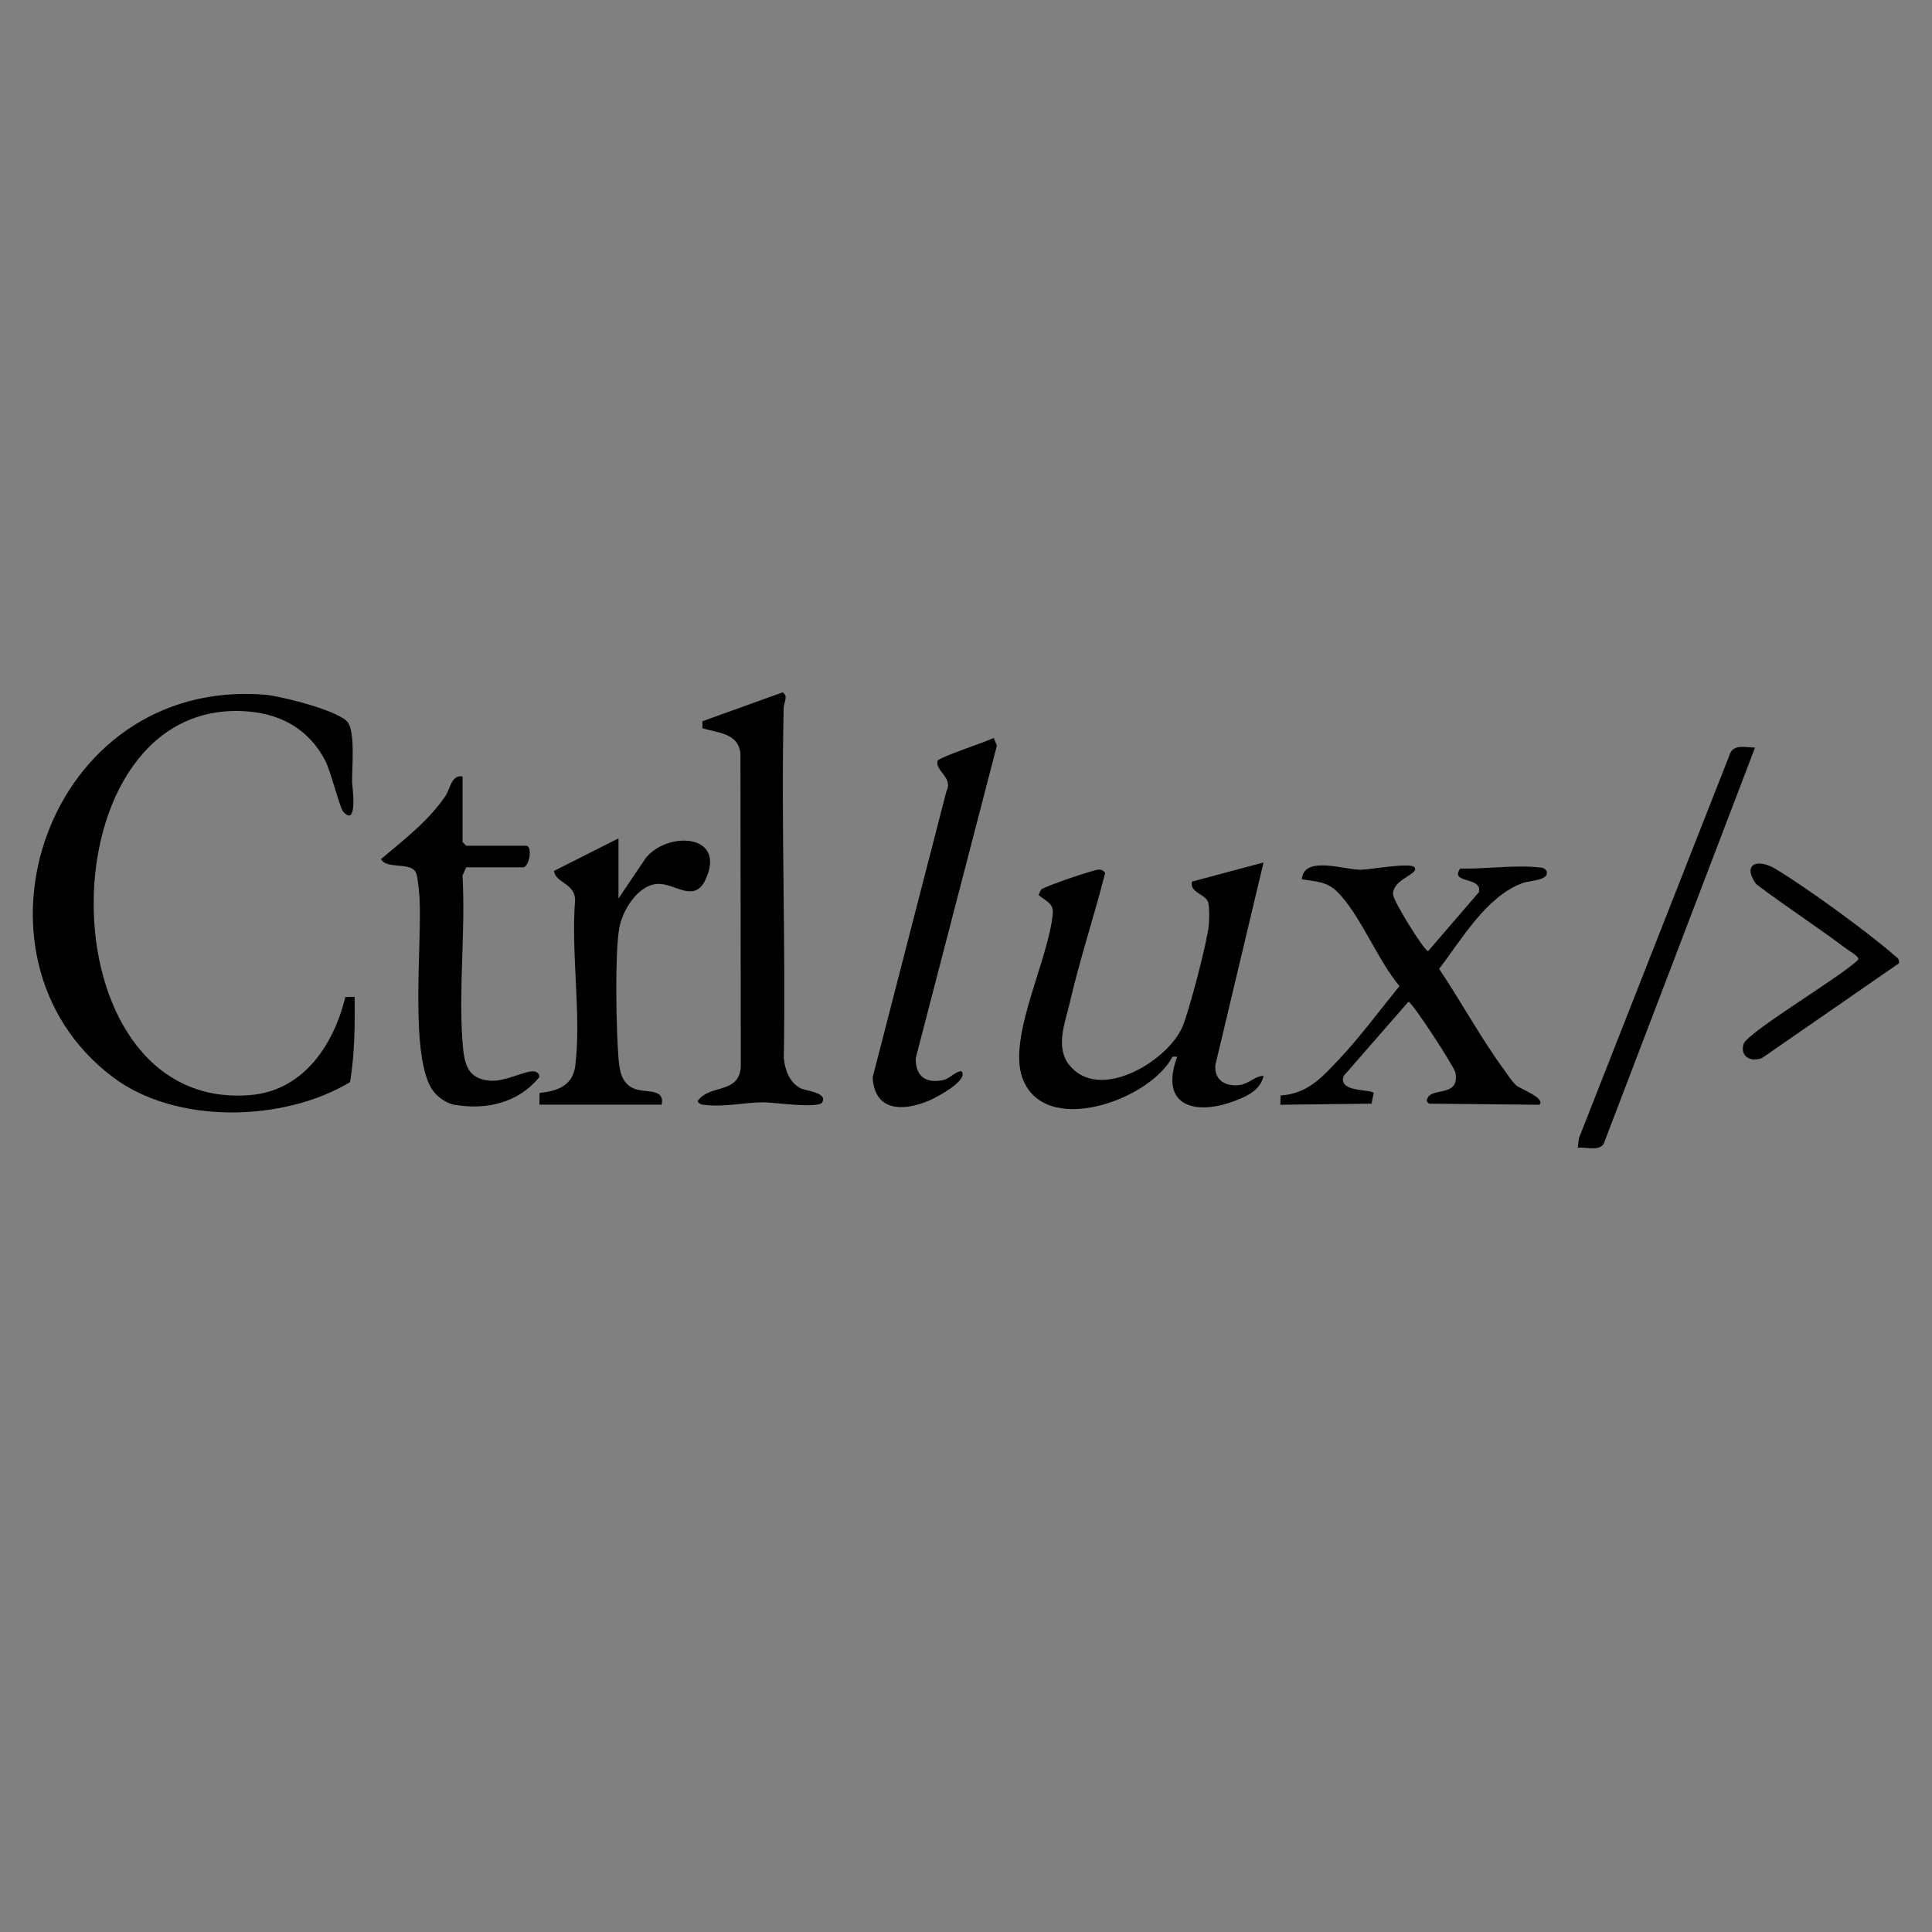 <?xml version="1.0" encoding="UTF-8"?>
<svg id="Camada_1" xmlns="http://www.w3.org/2000/svg" version="1.1" viewBox="0 0 160 160">
  <rect x="0" y="0" width="160" height="160" fill="#808080" stroke="none"/>
  <!-- Generator: Adobe Illustrator 29.4.0, SVG Export Plug-In . SVG Version: 2.1.0 Build 152)  -->
  <defs>
    <style>
      .st0 {
        fill: #fff;
      }
    </style>
  </defs>
  <path class="st0" d="M-401.58-231.62V792.38h-1024V-231.62H-401.58ZM-952.05,337.81c2.61-3.99-6.79-4.85-8.7-5.76-4.85-2.31-6.76-7.68-7.27-12.71.84-48.59-1.15-97.31-.06-145.89.06-2.58,2.03-4.85-.47-6.45l-33.45,12.01.03,2.94c6.51,1.99,15.08,2.04,15.87,10.63l.13,128.82c.38,13.58-13.04,8.41-18.02,15.93.92,1.45,1.95,1.39,3.44,1.56,8,.91,16.12-1.05,24.07-1.09,3.93-.02,22.63,2.78,24.42.03ZM-1151.61,216.7c6.35,6.95,3.75-11,3.72-12.2-.15-6.16,1.11-19.49-1.48-24.49s-28.77-11.51-34.96-12c-90.91-7.18-129.57,109.17-63.34,159.24,26.27,19.86,71.14,18.82,98.9,2.16,1.94-11.52,2.07-23.71,1.92-35.55l-3.88.12c-4.88,19.93-17.45,38.98-39.59,40.83-87.38,7.29-86.31-166.76-1-159.81,14.35,1.17,25.64,7.84,32.3,20.65,2.29,4.41,5.96,19.46,7.41,21.05ZM-894.1,324.84c-2.92.32-4.72,3.13-7.71,3.76-7.29,1.53-11.5-1.77-11.29-9.21l33.8-130.19-1.37-3.18c-3.13,1.66-22.83,8.07-23.34,9.58-1.33,3.96,6.65,6.97,3.66,12.61l-30.74,119.19c.78,14.44,12.81,14.22,23.68,9.62,2.62-1.11,16.64-8.41,13.3-12.16ZM-563.53,190.07c-4.31-.05-9.36-1.69-10.75,3.53l-62.58,159.2-.49,4c3.38-.53,8.76,1.57,10.81-1.68l63.01-165.06ZM-1101.9,201.96c-4.65-.73-5.07,5.24-7.17,8.31-7.08,10.32-17.34,18.13-26.78,26.15,2.54,4.56,13.11.69,14.77,6.19.52,1.72,1.1,7.58,1.24,9.75,1.23,18.71-4.43,67.67,5.96,80.96,1.94,2.47,5.41,4.9,8.55,5.44,13.29,2.31,26.65-.75,35.4-11.45.3-1.35-1.11-2.43-2.41-2.46-3.98-.1-11.75,4.33-17.91,3.91-10.12-.69-11.02-7.7-11.67-16.38-1.68-22.26,1.37-46.54-.01-69.02l1.55-3.45h23.98c2.66-1.26,3.48-8.99,1-8.99h-24.98l-1.5-1.5v-27.47ZM-1036.96,252.91v-24.98l-26.91,13.58c.82,5,8.64,5.06,8.87,11.96-1.8,21.65,2.62,47.78.09,68.89-1.02,8.51-7.29,10.82-14.9,11.57l-.11,4.9h50.96c1.35-7.09-7.06-4.69-11.73-6.76-5.13-2.28-5.91-7.68-6.3-12.68-.95-12.27-1.52-42.23.28-53.74,1.18-7.58,7.82-18.55,16.24-18.81,7.27-.23,15.19,8.28,19.88-2.02,8.55-18.8-15.66-20.07-24.89-8.9l-11.47,17ZM-768.23,237.93l-29.97,7.99c-1.07,4.65,5.76,5.18,6.79,8.69.58,1.98.46,7.54.21,9.79-.77,6.96-8.38,36.6-11.27,42.68-6.63,14-34.33,30.59-46.72,15.29-6.06-7.47-1.78-17.69.12-25.94,4.18-18.14,10.18-36,14.74-54.06-.49-1.03-1.24-1.39-2.34-1.52-1.83-.22-22.97,7.09-24.19,8.3-.53.53-.65,1.63-1.2,2.26,2.63,2.37,6.62,3.49,5.96,7.9-1.5,18.43-18.45,50.68-12.8,67.77,8.55,25.89,53.28,10,62.73-8.25h1.98c-7.71,20.86,7.79,24.81,24.66,18.16,5.02-1.98,10.08-4.47,11.31-10.16-3.71.08-5.98,3.2-9.75,3.76-5.84.87-10.85-1.95-10.32-8.27l20.06-84.41ZM-503.49,279.86c.4-1.86-.94-2.42-2.07-3.4-11.35-9.89-36.23-27.91-49.15-35.76-7.95-4.84-14.2-1.94-8.24,6.25,12.33,9.38,25.45,17.79,37.81,27.12,1.13.85,5.17,3.01,4.67,4.3-5.9,6.36-46.31,30.25-47.77,35.2-1.57,5.3,3.25,7.71,7.78,5.73l56.98-39.43ZM-705.29,239.93c-1.58-2.21-18.76,1.04-22.43,1.03-7.02-.03-23.67-6.13-24.52,3.95,5.54.91,10.25.84,14.52,4.97,9.53,9.2,17.12,29,26.14,39.5-8.26,10.11-16.23,20.97-25.17,30.49-7.06,7.52-13.27,14.49-24.37,15.08l-.12,3.88,38.03-.43.85-4.47c-1.11-1.65-15.1-.15-12.5-7.11l26.97-30.89c1.73.37,19.12,27.15,19.55,29.48,1.89,10.2-9.22,6.24-11.48,10.41-.73,1.35-.64,1.58.5,2.55l45.99.46c2.66-2.74-7.9-6.63-9.51-7.97-1.77-1.47-3.82-4.7-5.29-6.7-9.57-13.04-17.9-28.45-26.99-41.94,9.41-12.28,19.68-30.24,34.82-35.79,3.19-1.17,11.22-1.01,9.96-5-.86-1.43-1.99-1.39-3.44-1.56-9.62-1.11-22.59.82-32.54.53-4.14,5.83,6.79,3.67,7.92,8.21l-.05,1.56-21.22,24.67c-1.8-.32-14.4-20.8-14.58-23.5-.45-6.54,11.05-8.49,8.97-11.4Z"/>
  <g>
    <path d="M28.42,67.21c-.29-.32-1.02-3.31-1.47-4.19-1.32-2.55-3.57-3.87-6.42-4.1-16.96-1.38-17.17,33.22.2,31.77,4.4-.37,6.9-4.15,7.87-8.12l.77-.02c.03,2.35,0,4.78-.38,7.07-5.52,3.31-14.44,3.52-19.66-.43-13.17-9.95-5.48-33.09,12.59-31.66,1.23.1,6.41,1.35,6.95,2.39s.27,3.64.29,4.87c0,.24.52,3.81-.74,2.43Z"/>
    <path d="M104.64,71.43l-3.99,16.78c-.11,1.26.89,1.82,2.05,1.64.75-.11,1.2-.73,1.94-.75-.24,1.13-1.25,1.63-2.25,2.02-3.35,1.32-6.43.54-4.9-3.61h-.39c-1.88,3.63-10.77,6.79-12.47,1.64-1.12-3.4,2.25-9.81,2.55-13.47.13-.88-.66-1.1-1.18-1.57.11-.13.13-.34.24-.45.24-.24,4.44-1.69,4.81-1.65.22.03.37.1.47.3-.91,3.59-2.1,7.14-2.93,10.75-.38,1.64-1.23,3.67-.02,5.16,2.46,3.04,7.97-.26,9.29-3.04.57-1.21,2.09-7.1,2.24-8.49.05-.45.07-1.55-.04-1.95-.2-.7-1.56-.8-1.35-1.73l5.96-1.59Z"/>
    <path d="M117.15,71.83c.41.58-1.87.97-1.78,2.27.04.54,2.54,4.61,2.9,4.67l4.22-4.9v-.31c-.21-.9-2.39-.47-1.56-1.63,1.98.06,4.56-.32,6.47-.1.29.03.51.02.68.31.25.79-1.35.76-1.98.99-3.01,1.1-5.05,4.67-6.92,7.11,1.81,2.68,3.46,5.74,5.37,8.34.29.4.7,1.04,1.05,1.33.32.27,2.42,1.04,1.89,1.58l-9.14-.09c-.23-.19-.24-.24-.1-.51.45-.83,2.66-.04,2.28-2.07-.09-.46-3.54-5.79-3.89-5.86l-5.36,6.14c-.52,1.38,2.27,1.09,2.48,1.41l-.17.89-7.56.09.02-.77c2.21-.12,3.44-1.5,4.85-3,1.78-1.89,3.36-4.05,5-6.06-1.79-2.09-3.3-6.02-5.2-7.85-.85-.82-1.79-.81-2.89-.99.17-2,3.48-.79,4.88-.79.73,0,4.15-.64,4.46-.2Z"/>
    <path d="M68.1,91.29c-.36.55-4.07-.01-4.86,0-1.58,0-3.2.4-4.79.22-.3-.03-.5-.02-.68-.31.99-1.5,3.66-.47,3.58-3.17l-.03-25.61c-.16-1.71-1.86-1.72-3.15-2.11v-.58s6.64-2.39,6.64-2.39c.5.32.11.77.09,1.28-.22,9.66.18,19.34.01,29,.1,1,.48,2.07,1.44,2.53.38.18,2.25.35,1.73,1.15Z"/>
    <path d="M38.31,64.28v5.46l.3.3h4.97c.49,0,.33,1.54-.2,1.79h-4.77l-.31.69c.27,4.47-.33,9.3,0,13.72.13,1.73.31,3.12,2.32,3.26,1.23.08,2.77-.8,3.56-.78.26,0,.54.22.48.49-1.74,2.13-4.4,2.74-7.04,2.28-.62-.11-1.31-.59-1.7-1.08-2.07-2.64-.94-12.38-1.18-16.09-.03-.43-.14-1.6-.25-1.94-.33-1.09-2.43-.32-2.94-1.23,1.88-1.59,3.92-3.15,5.32-5.2.42-.61.5-1.8,1.43-1.65Z"/>
    <path d="M51.22,74.41l2.28-3.38c1.84-2.22,6.65-1.97,4.95,1.77-.93,2.05-2.51.36-3.95.4-1.67.05-2.99,2.23-3.23,3.74-.36,2.29-.24,8.24-.05,10.68.08,1,.23,2.07,1.25,2.52.93.41,2.6-.07,2.33,1.34h-10.13s.02-.97.02-.97c1.51-.15,2.76-.61,2.96-2.3.5-4.2-.38-9.39-.02-13.7-.04-1.37-1.6-1.38-1.76-2.38l5.35-2.7v4.97Z"/>
    <path d="M79.62,88.71c.66.75-2.12,2.2-2.64,2.42-2.16.92-4.55.96-4.71-1.91l6.11-23.7c.59-1.12-.99-1.72-.73-2.51.1-.3,4.02-1.57,4.64-1.9l.27.63-6.72,25.88c-.04,1.48.8,2.13,2.25,1.83.59-.12.95-.68,1.53-.75Z"/>
    <path d="M145.34,61.92l-12.53,32.81c-.41.64-1.48.23-2.15.33l.1-.8,12.44-31.65c.28-1.04,1.28-.71,2.14-.7Z"/>
    <path d="M157.27,79.77l-11.33,7.84c-.9.39-1.86-.09-1.55-1.14.29-.98,8.32-5.73,9.5-7,.1-.26-.7-.69-.93-.86-2.46-1.85-5.06-3.53-7.52-5.39-1.18-1.63.06-2.2,1.64-1.24,2.57,1.56,7.51,5.14,9.77,7.11.22.2.49.31.41.68Z"/>
  </g>
</svg>